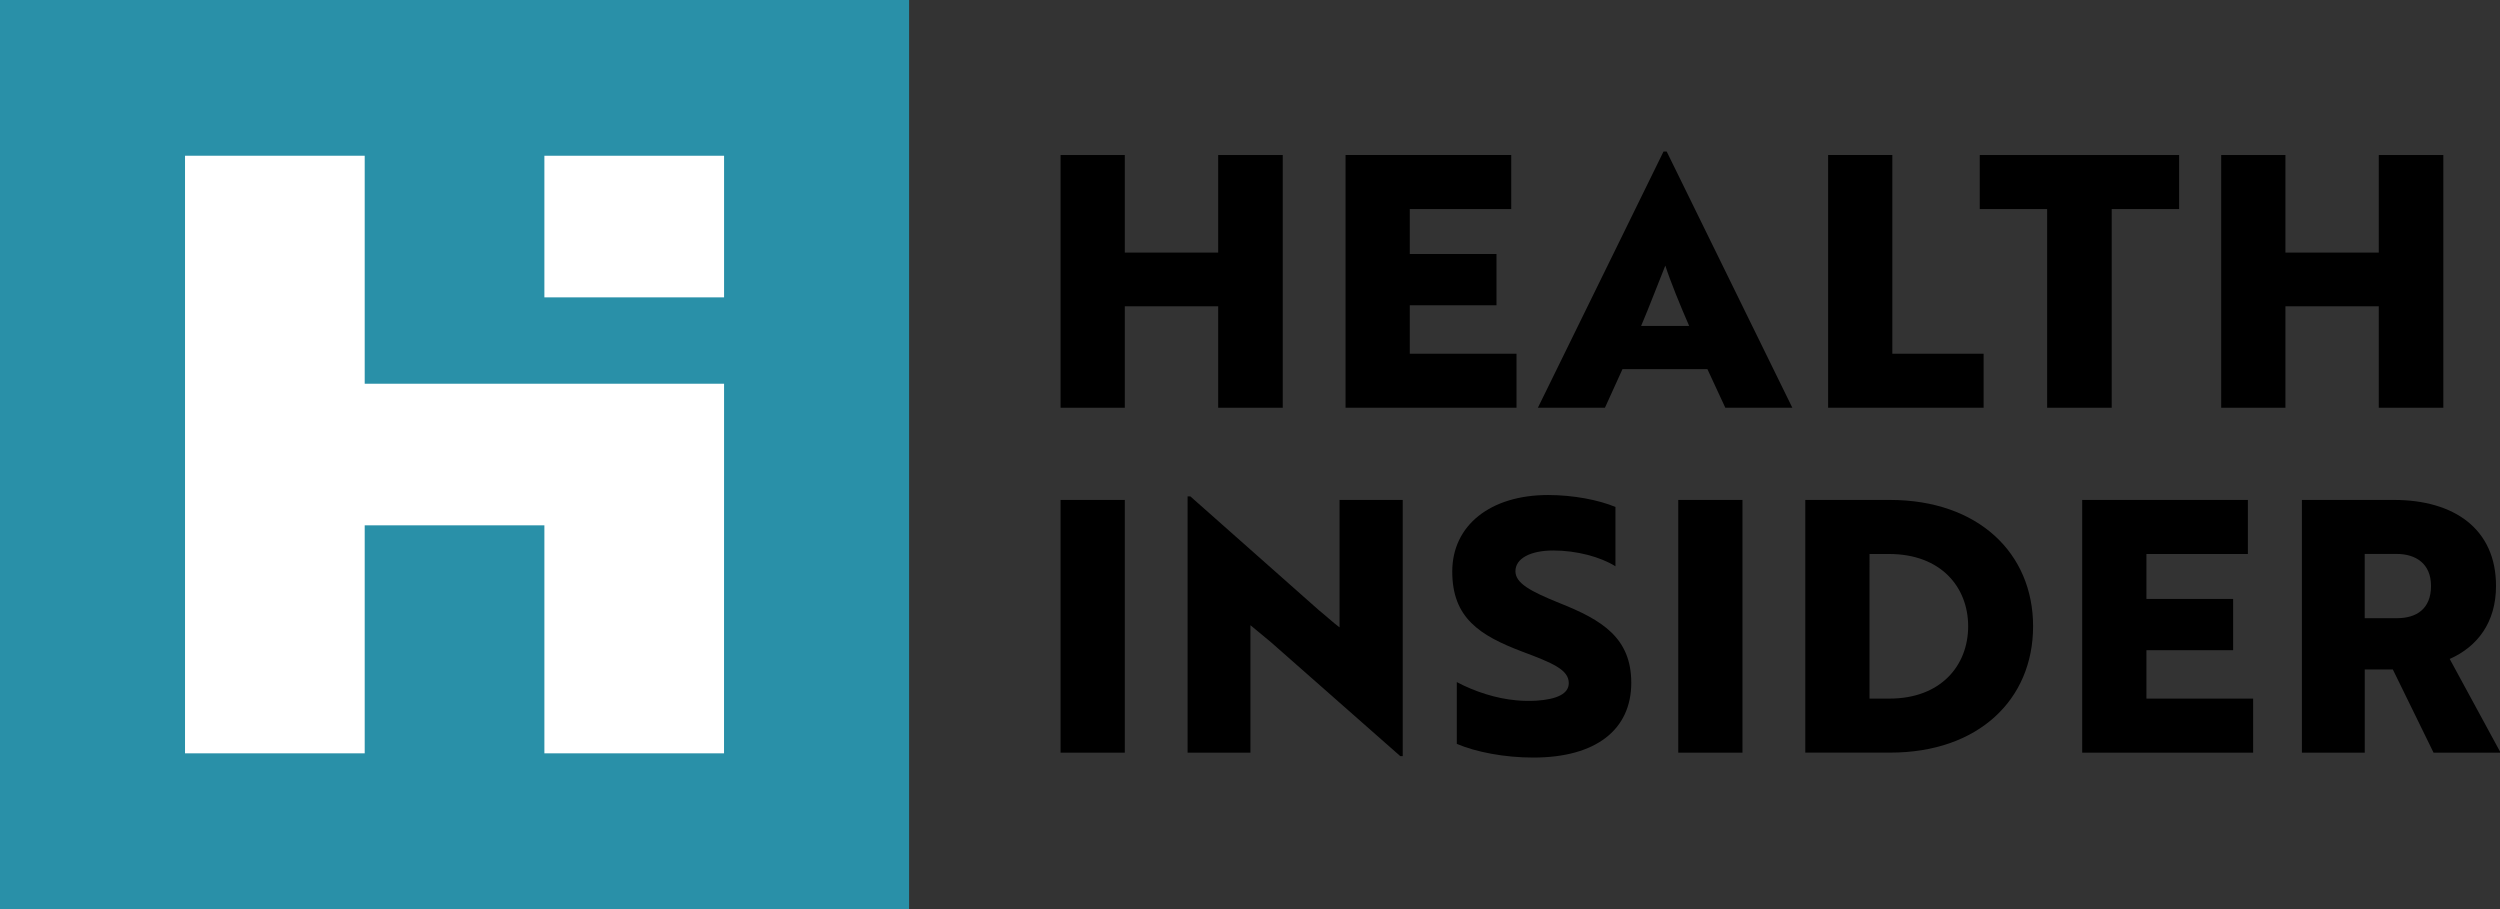 <svg xmlns="http://www.w3.org/2000/svg" xmlns:xlink="http://www.w3.org/1999/xlink" xmlns:avocode="https://avocode.com/" id="SVGDoc" width="110" height="40" viewBox="0 0 110 40"><rect x="0" y="0" width="110" height="40" fill="#333333" stroke="none"/><defs></defs><desc>Generated with Avocode.</desc><g><g><title>HI logo_color-01</title><g><title>Group 3</title><g><title>Path 1</title><path d="M40,40v0v-40v0h-40v0v40v0" fill="#2990a8" fill-opacity="1"></path></g><g><title>Group 2</title><g><title>Group 1</title><g><title>Rectangle 1</title><path d="M23.953,13.084v0v-6.231v0h7.906v0v6.231v0z" fill="#ffffff" fill-opacity="1"></path></g><g><title>Path 2</title><path d="M23.953,16.884v0v0v0h-7.906v0v-10.031v0h-7.906v0v26.293v0h7.906v0v-10.031v0h7.906v0v10.031v0h7.904v0l0.002,-16.262v0z" fill="#ffffff" fill-opacity="1"></path></g></g></g></g><g><title>Group 4</title><g><title>Path 3</title><path d="M53.6,17.941v0v-4.464v0h-4.109v0v4.464v0h-2.826v0v-11.12v0h2.826v0v4.293v0h4.109v0v-4.293v0h2.841v0v11.12v0z" fill="#000000" fill-opacity="1"></path></g><g><title>Path 4</title><path d="M59.204,17.941v0v-11.12v0h7.29v0v2.378v0h-4.464v0v1.978v0h3.815v0v2.255v0h-3.815v0v2.131v0h4.696v0v2.378v0z" fill="#000000" fill-opacity="1"></path></g><g><title>Path 5</title><path d="M72.209,14.342c0.308,-0.711 0.911,-2.287 1.065,-2.657c0.216,0.679 0.664,1.776 1.05,2.657zM67.667,17.941h2.95l0.772,-1.699h3.737l0.788,1.699h2.949l-5.529,-11.274h-0.139z" fill="#000000" fill-opacity="1"></path></g><g><title>Path 6</title><path d="M80.437,17.941v0v-11.12v0h2.826v0v8.742v0h4.016v0v2.378v0z" fill="#000000" fill-opacity="1"></path></g><g><title>Path 7</title><path d="M92.915,9.199v0v8.742v0h-2.841v0v-8.742v0h-2.965v0v-2.378v0h8.772v0v2.378v0z" fill="#000000" fill-opacity="1"></path></g><g><title>Path 8</title><path d="M104.666,17.941v0v-4.464v0h-4.107v0v4.464v0h-2.826v0v-11.12v0h2.826v0v4.293v0h4.107v0v-4.293v0h2.841v0v11.12v0z" fill="#000000" fill-opacity="1"></path></g><g><title>Path 9</title><path d="M46.665,33.117v0v-11.12v0h2.826v0v11.12v0z" fill="#000000" fill-opacity="1"></path></g><g><title>Path 10</title><path d="M61.614,33.271v0l-5.699,-5.02v0l-0.896,-0.742v0v5.607v0h-2.765v0v-11.274v0h0.123v0l5.652,5.005c0.309,0.247 0.602,0.526 0.911,0.757v-5.607v0h2.78v0v11.274v0z" fill="#000000" fill-opacity="1"></path></g><g><title>Path 11</title><path d="M64.099,32.73v0v-2.718c0.788,0.417 1.729,0.725 2.625,0.803c0.309,0.03 0.602,0.03 0.881,0.015c0.911,-0.061 1.421,-0.309 1.421,-0.772c0,-0.587 -0.695,-0.881 -2.054,-1.389c-1.869,-0.71 -3.073,-1.482 -3.073,-3.521c0,-2.038 1.683,-3.367 4.216,-3.367c1.112,0 2.224,0.216 2.965,0.526v2.61c-0.664,-0.417 -1.714,-0.695 -2.733,-0.695c-1.019,0 -1.668,0.355 -1.668,0.911c0,0.526 0.649,0.881 1.946,1.405c1.869,0.742 3.151,1.53 3.151,3.506c0,2.054 -1.545,3.289 -4.309,3.289c-1.266,0.002 -2.532,-0.245 -3.367,-0.602z" fill="#000000" fill-opacity="1"></path></g><g><title>Path 12</title><path d="M73.843,33.117v0v-11.12v0h2.826v0v11.12v0z" fill="#000000" fill-opacity="1"></path></g><g><title>Path 13</title><path d="M82.259,24.376h0.865c2.27,0 3.475,1.452 3.475,3.181c0,1.729 -1.205,3.181 -3.46,3.181h-0.881zM79.433,33.115h3.737c3.877,0 6.286,-2.331 6.286,-5.559c0,-3.212 -2.409,-5.559 -6.301,-5.559h-3.722z" fill="#000000" fill-opacity="1"></path></g><g><title>Path 14</title><path d="M91.617,33.117v0v-11.12v0h7.29v0v2.378v0h-4.464v0v1.978v0h3.815v0v2.255v0h-3.815v0v2.131v0h4.695v0v2.378v0h-7.522v0z" fill="#000000" fill-opacity="1"></path></g><g><title>Path 15</title><path d="M104.047,24.373h1.405c0.849,0 1.513,0.433 1.513,1.406c0,1.019 -0.647,1.421 -1.498,1.421h-1.42zM105.33,21.998h-4.046v11.12h2.765v-3.661h1.236l1.792,3.661h2.95l-2.24,-4.124c1.22,-0.541 2.038,-1.607 2.038,-3.213c0,-2.503 -1.837,-3.784 -4.494,-3.784z" fill="#000000" fill-opacity="1"></path></g></g></g></g></svg>